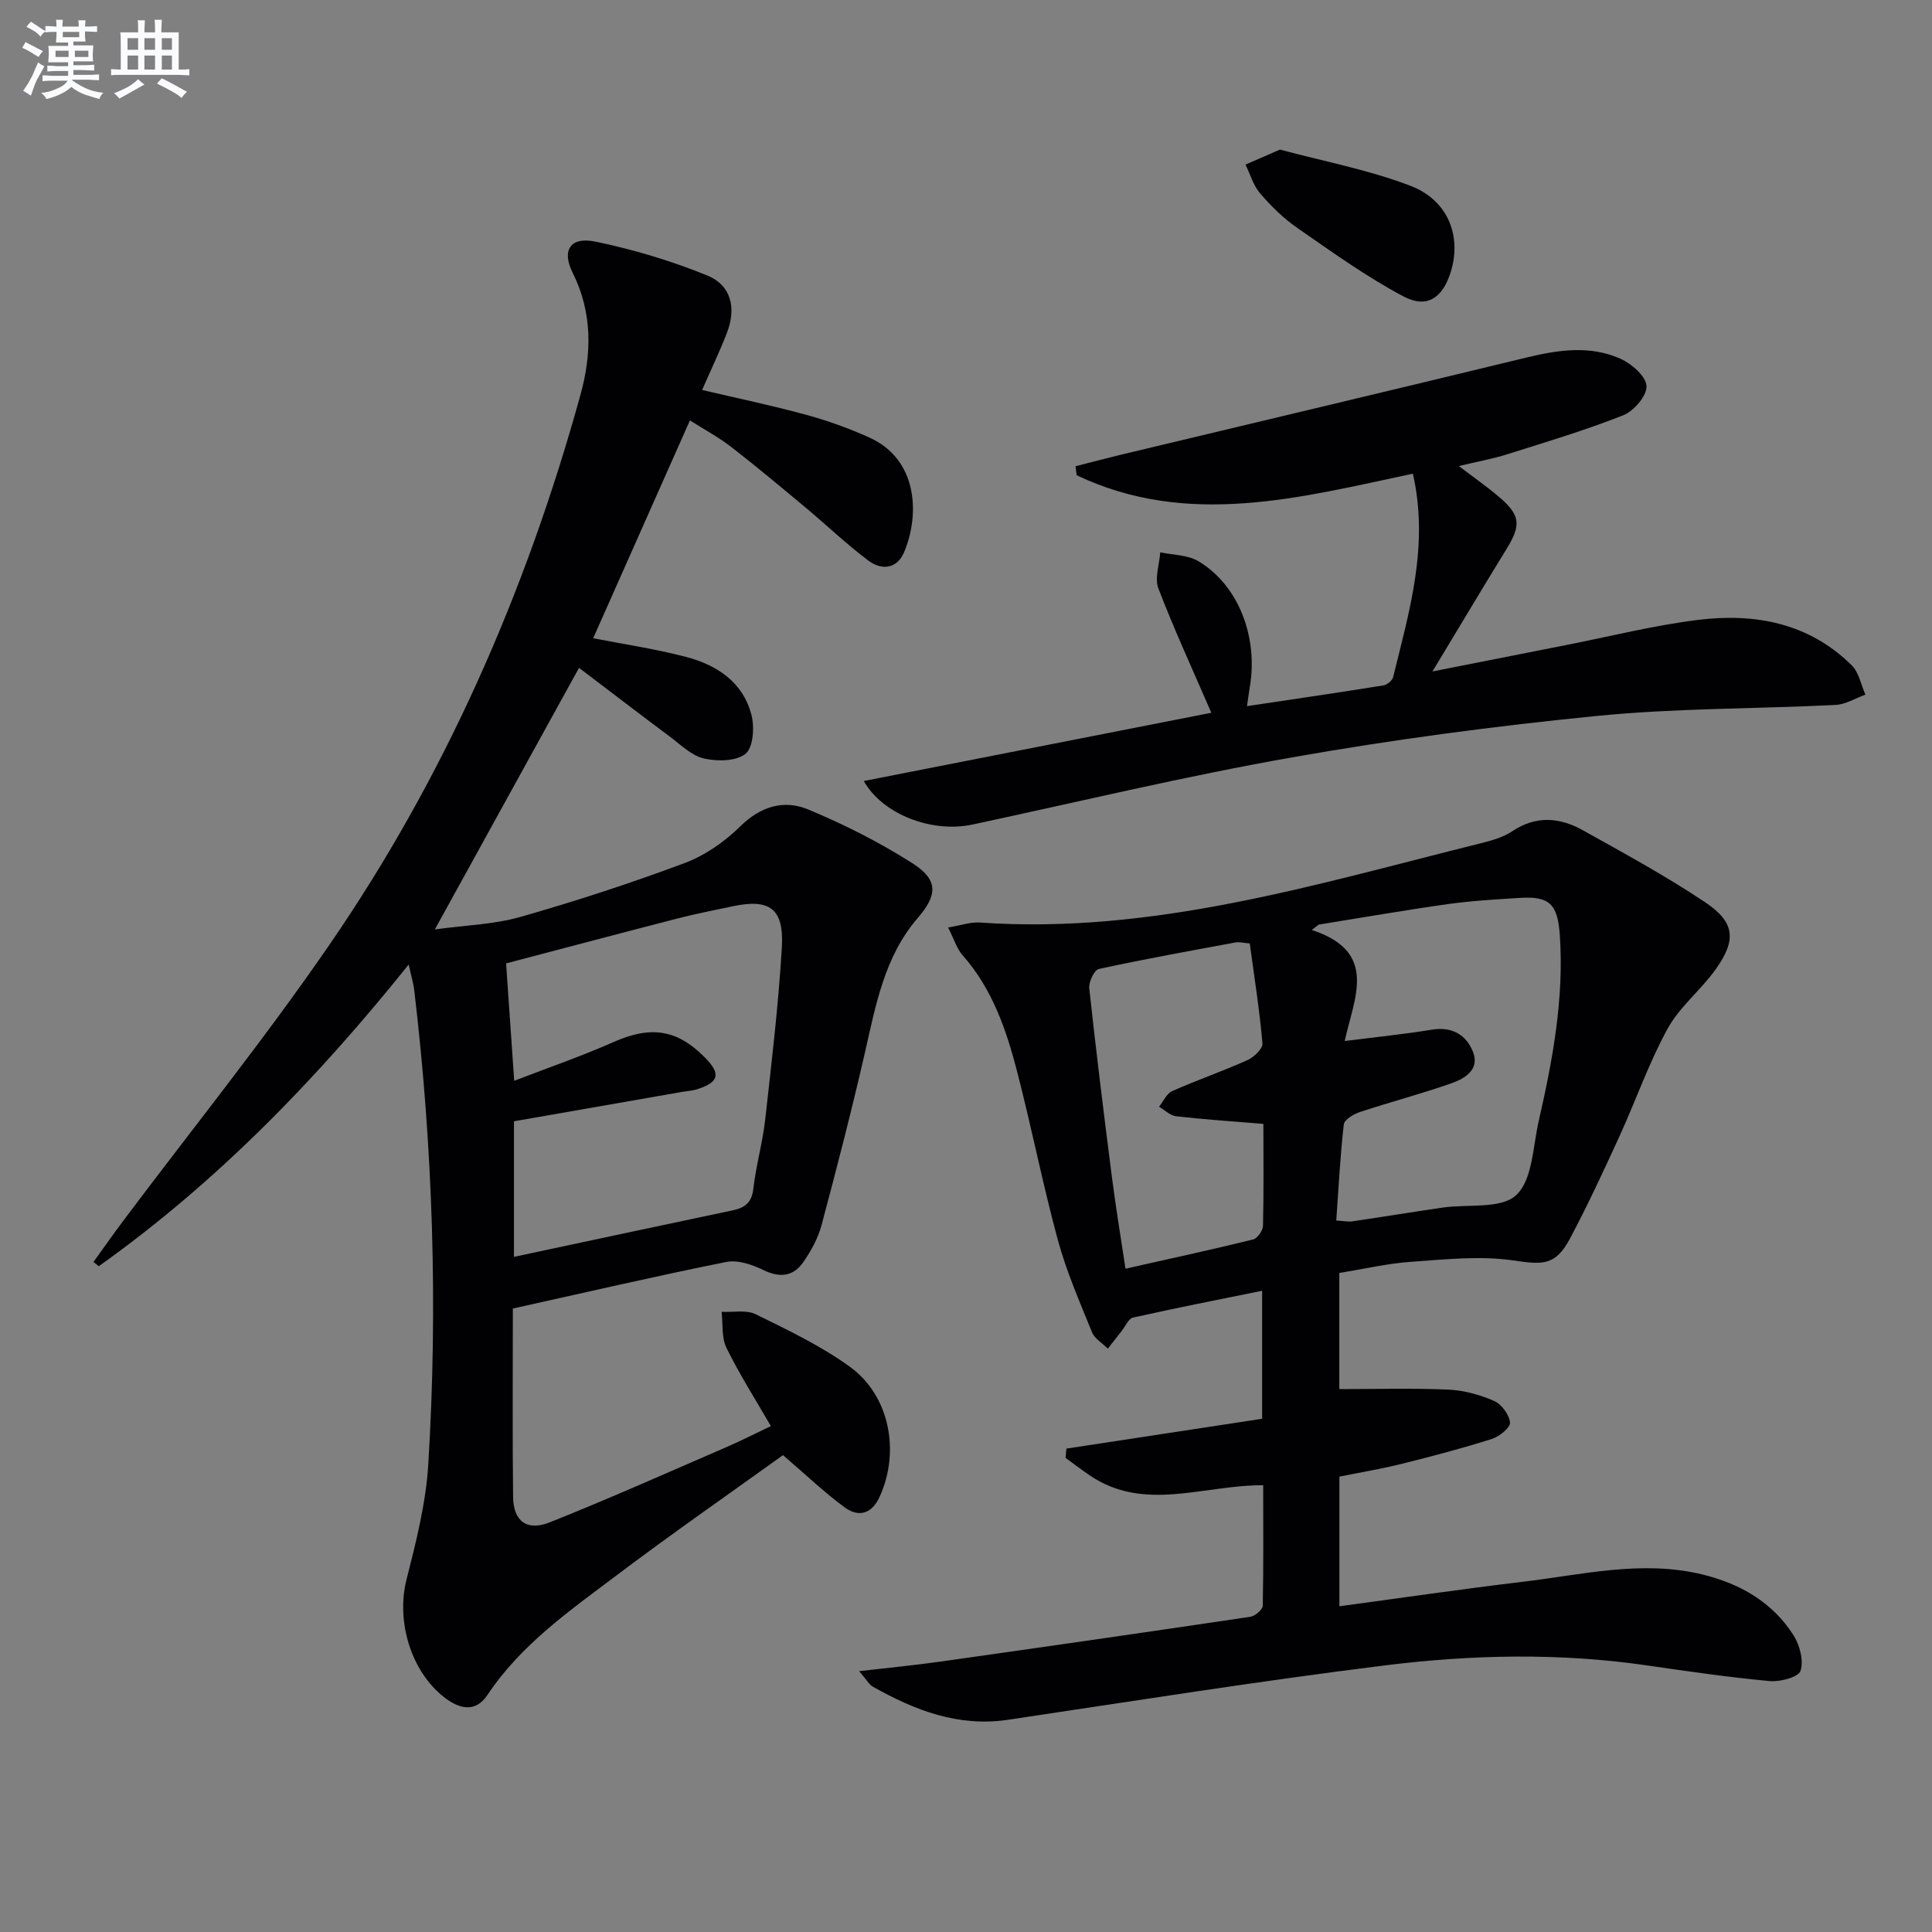 <svg enable-background="new 0 0 400 400" viewBox="0 0 400 400" xmlns="http://www.w3.org/2000/svg"><rect x="0" y="0" width="400" height="400" fill="#808080" stroke="none"/><g fill="#010103"><path d="m106.18 270.92c0 13.7-.1 26.34.05 38.99.06 5.01 2.83 7.17 7.6 5.27 12.33-4.91 24.47-10.34 36.66-15.61 3.02-1.31 5.95-2.81 9.11-4.31-3.22-5.58-6.52-10.74-9.19-16.19-1.05-2.14-.72-4.96-1.01-7.47 2.37.12 5.1-.46 7.06.5 6.67 3.28 13.49 6.53 19.48 10.86 8.3 6 10.47 17.66 6.14 27.01-1.67 3.6-4.43 4.18-7.27 2.07-4.24-3.14-8.08-6.81-12.7-10.77-11.12 8-22.83 16.13-34.2 24.7-9.8 7.39-19.98 14.43-26.98 24.94-2.54 3.81-5.93 2.89-9.07.41-6.9-5.46-9.84-15.83-7.7-24.27 1.99-7.84 4.02-15.84 4.51-23.87 2.01-32.77.96-65.5-2.9-98.12-.17-1.48-.62-2.92-1.16-5.36-19.11 23.82-39.78 45.11-64.16 62.46-.36-.3-.72-.59-1.09-.89 2.07-2.87 4.09-5.77 6.22-8.6 14.18-18.9 29.04-37.34 42.43-56.78 24.06-34.91 40.89-73.32 52.17-114.15 2.34-8.47 2.52-16.98-1.62-25.28-2.33-4.67-.45-7.5 4.69-6.44 7.89 1.63 15.73 3.98 23.19 7.02 4.97 2.03 6.04 6.75 4.06 11.88-1.49 3.85-3.28 7.58-5.14 11.82 7.51 1.76 14.61 3.24 21.59 5.15 4.46 1.22 8.86 2.81 13.07 4.71 9.79 4.41 10.54 15.54 7.21 23.63-1.48 3.59-4.68 3.91-7.45 1.83-4.51-3.38-8.59-7.3-12.93-10.92-5.11-4.26-10.21-8.54-15.47-12.61-2.6-2.01-5.54-3.59-8.54-5.49-6.78 15.26-13.41 30.2-20.03 45.1 6.39 1.25 12.91 2.21 19.24 3.87 6.38 1.67 11.78 5.23 13.53 12 .65 2.53.38 6.72-1.21 8.04-1.92 1.58-5.86 1.62-8.62.99-2.56-.58-4.79-2.83-7.04-4.51-6.25-4.66-12.43-9.41-18.83-14.26-10.01 18.16-19.65 35.66-29.85 54.16 6.18-.86 12.14-1.01 17.71-2.59 11.45-3.26 22.8-6.97 33.95-11.13 4.24-1.58 8.33-4.42 11.57-7.62 4.25-4.19 9.07-5.57 14.06-3.5 7.45 3.09 14.75 6.79 21.55 11.11 5.43 3.45 5.26 6.58 1.14 11.36-6.93 8.03-8.69 18.07-10.96 27.97-2.74 11.96-5.81 23.84-8.98 35.69-.71 2.66-2.14 5.25-3.72 7.54-2.08 3.02-4.86 3.37-8.32 1.68-2.31-1.13-5.31-2.14-7.68-1.66-14.66 2.94-29.2 6.32-44.17 9.64zm.23-10.7c15.51-3.31 30.39-6.5 45.28-9.63 2.56-.54 3.97-1.63 4.29-4.53.54-4.77 1.9-9.44 2.44-14.21 1.33-11.86 2.74-23.72 3.45-35.63.48-8.15-2.5-10.23-10.3-8.56-3.73.8-7.48 1.52-11.17 2.47-11.81 3.04-23.59 6.17-35.62 9.33.56 8.18 1.09 15.72 1.68 24.31 7.28-2.81 13.98-5.11 20.43-7.97 7.74-3.44 13.17-2.77 18.99 3.08 3.4 3.42 3.04 5.14-1.46 6.61-1.08.35-2.26.41-3.4.61-11.54 2.02-23.08 4.03-34.61 6.05z"/><path d="m261.53 307.5c-12.47-.04-24.64 5.65-35.96-2.07-1.69-1.15-3.31-2.39-4.96-3.59.06-.64.12-1.28.18-1.92 13.43-2.05 26.86-4.1 40.52-6.18 0-9.01 0-17.62 0-26.5-9.01 1.83-17.89 3.57-26.73 5.55-.96.22-1.6 1.85-2.39 2.83-.95 1.2-1.89 2.4-2.83 3.6-1.12-1.13-2.73-2.05-3.28-3.41-2.55-6.3-5.3-12.58-7.07-19.11-3.13-11.52-5.43-23.26-8.42-34.82-2.25-8.7-5.16-17.19-11.32-24.14-1.15-1.3-1.68-3.16-2.98-5.71 2.65-.44 4.65-1.16 6.58-1.03 35.85 2.51 69.64-7.94 103.74-16.42 2.24-.56 4.61-1.23 6.5-2.49 4.93-3.3 9.84-2.85 14.59-.2 8.54 4.76 17.15 9.45 25.27 14.87 6.23 4.16 6.6 7.8 2.27 13.89-3.06 4.31-7.49 7.78-9.99 12.34-3.89 7.1-6.57 14.86-9.95 22.25-3.24 7.08-6.53 14.16-10.17 21.04-3.07 5.8-5.6 5.59-11.83 4.68-6.88-1.01-14.08-.21-21.11.28-4.92.34-9.79 1.49-14.9 2.31v24.05c7.69 0 15.12-.22 22.53.1 3.21.14 6.54 1.05 9.5 2.34 1.55.67 3.14 2.84 3.31 4.48.11 1.03-2.21 2.91-3.76 3.4-6.16 1.95-12.42 3.6-18.69 5.16-4.17 1.04-8.42 1.74-12.87 2.64v26.84c12.71-1.71 25.28-3.56 37.89-5.06 12.32-1.46 24.63-4.55 37.11-1.56 7.8 1.87 14.62 5.7 19.02 12.63 1.3 2.04 2.14 5.26 1.44 7.37-.43 1.31-4.21 2.3-6.37 2.11-8.41-.78-16.79-1.99-25.16-3.21-18.25-2.68-36.57-2.28-54.73-.01-25.99 3.24-51.88 7.36-77.79 11.23-10.33 1.54-19.32-1.96-28.01-6.85-.76-.43-1.24-1.37-2.83-3.21 6.36-.74 11.67-1.25 16.95-2 21.35-3.02 42.7-6.09 64.03-9.26.99-.15 2.56-1.48 2.58-2.28.17-8.29.09-16.56.09-24.96zm15.13-54.8c1.7.1 2.53.29 3.3.17 6.24-.92 12.46-1.94 18.7-2.85 5.23-.76 12.12.35 15.26-2.59 3.39-3.16 3.44-10.04 4.66-15.36 2.9-12.66 5.26-25.4 4.36-38.5-.44-6.4-2.14-8.06-8.26-7.67-4.97.31-9.96.59-14.89 1.28-8.94 1.26-17.85 2.82-26.77 4.25-.48.37-.95.74-1.43 1.11 13.91 4.54 8.72 14.1 6.82 22.99 6.57-.83 12.34-1.41 18.06-2.35 4.15-.68 7.06 1.06 8.47 4.52 1.5 3.71-1.62 5.59-4.43 6.58-6.23 2.19-12.65 3.87-18.92 5.94-1.31.43-3.25 1.58-3.37 2.57-.75 6.55-1.08 13.14-1.56 19.91zm-15.09-20.01c-6.54-.54-12.32-.92-18.06-1.58-1.24-.14-2.36-1.29-3.54-1.97.89-1.11 1.56-2.73 2.72-3.24 5.13-2.28 10.47-4.12 15.59-6.42 1.34-.6 3.19-2.37 3.1-3.45-.6-6.89-1.69-13.74-2.63-20.7-1.38-.11-2.21-.35-2.97-.2-9.44 1.75-18.9 3.44-28.28 5.49-.95.21-2.13 2.71-1.98 4.02 1.41 13.01 3.02 26.01 4.68 38.99.79 6.17 1.81 12.31 2.82 19.04 9.35-2.1 17.91-3.96 26.41-6.05.89-.22 2.03-1.82 2.06-2.81.17-6.97.08-13.93.08-21.12z"/><path d="m250.79 147.57c-3.92-9.07-7.73-17.3-10.96-25.75-.81-2.13.21-4.96.39-7.47 2.64.57 5.64.52 7.85 1.82 8.29 4.89 12.48 15.67 10.68 26.12-.22 1.26-.37 2.53-.57 3.91 9.66-1.45 18.95-2.8 28.22-4.29.77-.12 1.86-.99 2.03-1.71 3.36-13.66 7.47-27.27 4.09-42.13-23.33 4.95-46.61 11.27-69.6.33-.08-.62-.16-1.25-.25-1.87 3.06-.78 6.11-1.59 9.17-2.33 28.05-6.71 56.11-13.36 84.14-20.16 6.6-1.6 13.2-2.6 19.53.24 2.3 1.03 5.26 3.61 5.38 5.64.12 1.98-2.6 5.17-4.78 6.04-7.84 3.11-15.96 5.54-24.02 8.08-3.07.97-6.27 1.54-10.04 2.45 3.17 2.43 5.87 4.31 8.36 6.43 4.38 3.74 4.54 5.8 1.55 10.66-4.95 8.05-9.79 16.17-15.39 25.44 10.08-1.99 18.88-3.74 27.69-5.47 9.11-1.79 18.15-4.08 27.34-5.21 11.78-1.45 22.96.65 31.8 9.43 1.48 1.47 1.9 4 2.81 6.05-2.06.74-4.09 2.03-6.18 2.13-16.44.82-32.97.65-49.33 2.27-21.14 2.09-42.25 4.89-63.16 8.58-22.19 3.91-44.13 9.18-66.17 13.91-8.5 1.82-18.69-2.16-22.53-9.01 24.25-4.77 48.47-9.52 71.95-14.13z"/><path d="m265 30.97c8.95 2.41 18.28 4.16 27 7.49 7.89 3.01 10.68 10.54 8.33 17.95-1.68 5.28-4.9 7.54-9.78 4.95-7.7-4.08-14.84-9.24-22.03-14.22-2.84-1.97-5.38-4.49-7.64-7.12-1.41-1.64-2.03-3.94-3.01-5.94 2.14-.94 4.28-1.87 7.13-3.11z"/></g><path d="m6.8 9.5c.6.3 1.3.7 2.1 1.1-.4.4-.7.8-.9 1.2-.7-.4-1.3-.8-1.8-1.1s-1.1-.6-1.6-.8c.2-.4.5-.8.7-1.2.4.2.8.5 1.5.8zm.9 6.9c-.3.6-.5 1.1-.7 1.7s-.4 1.1-.6 1.7c-.6-.4-1.1-.7-1.6-1 .7-1 1.2-1.8 1.5-2.4.3-.5.6-1.1.8-1.7.3-.6.5-1.2.8-1.8.3.3.8.6 1.3.8-.7 1.3-1.2 2.2-1.5 2.7zm.1-11c.4.3 1 .7 1.7 1.1-.5.2-.8.6-1.1 1.1-.5-.6-1-1-1.4-1.2s-.9-.6-1.5-.8c.2-.4.5-.7.9-1.1.5.3.9.6 1.4.9zm10.5 13.1c1 .4 2 .6 3.1.7-.4.4-.7.8-.8 1.3-.9-.2-1.9-.6-3-.9-1-.4-2-.9-2.8-1.6-.5.4-1.1.9-1.9 1.3s-1.9.9-3.3 1.2c-.1-.3-.5-.8-1.1-1.3 1 0 2.1-.3 3.2-.8 1.2-.5 1.9-1 2.3-1.7h-3.2c-.4 0-1 0-2 .1v-1.2c1 0 1.7.1 2 .1h3.3v-1h-2.3c-.2 0-.9 0-2 .1v-1.2c1.2 0 1.9.1 2 .1h2.3v-.8h-4.1c0-.7.1-1.2.1-1.6 0-.5 0-1.1-.1-1.8h4.1v-.7h-2.5c0-.6.1-1.1.1-1.6v-.6h-.5c-.4 0-1 0-1.8.1v-1.3c1.2 0 1.9.1 2.1.1h.2c0-.3 0-.8-.1-1.4h1.4c0 .6-.1 1-.1 1.4h3.4c0-.4 0-.8-.1-1.3h1.5c0 .4-.1.9-.1 1.3.7 0 1.5 0 2.5-.1v1.2c-1 0-1.8-.1-2.5-.1v.6c0 .3 0 .8.1 1.5h-2.5v.8h4.1c0 .8-.1 1.3-.1 1.8s0 1 .1 1.5h-4.1v.8h1.4c.8 0 1.8 0 2.9-.1v1.2c-1 0-1.9-.1-2.8-.1h-1.5v1h3.2c.3 0 1 0 2.1-.1v1.2c-1.1 0-1.8-.1-2.1-.1h-3.4l-.1.1c1.4 1 2.4 1.5 3.4 1.9zm-4.1-6.7v-1.3h-2.7v1.3zm2.2-4.1v-1.1h-3.4v1.1zm1.9 4.1v-1.3h-2.8v1.3z" fill="#fafbfc"/><path d="m37 6.7v2.3 5.4c1 0 1.8 0 2.2-.1v1.3c-.6 0-1.5-.1-2.5-.1h-11.9c-.7 0-1.3 0-1.8.1v-1.3c.5 0 1.1.1 2 .1v-5.2c0-1 0-1.8-.1-2.5h3.7c0-1.3 0-2.1-.1-2.5h1.5c0 .4-.1 1.3-.1 2.5h2.2c0-1.2 0-2.1-.1-2.6h1.5c0 .4-.1 1.3-.1 2.6zm-12.3 13.7c-.3-.4-.7-.8-1.1-1.1 1.1-.4 2.1-.9 2.9-1.3.8-.5 1.5-1 2.1-1.6.4.4.9.8 1.3 1.1-2.5 1.4-4.2 2.4-5.2 2.9zm3.9-10.1v-2.4h-2.2v2.4zm0 4.1v-2.9h-2.2v2.9zm3.5-4.1v-2.4h-2.2v2.4zm0 4.1v-2.9h-2.2v2.9zm.4 2.9 1-1.1c.6.3 1.4.7 2.5 1.3s2 1.1 2.7 1.5c-.4.4-.8.8-1.1 1.3-.8-.8-2.5-1.7-5.1-3zm3.1-7v-2.4h-2.1v2.4zm0 4.1v-2.9h-2.1v2.9z" fill="#fafbfc"/></svg>
